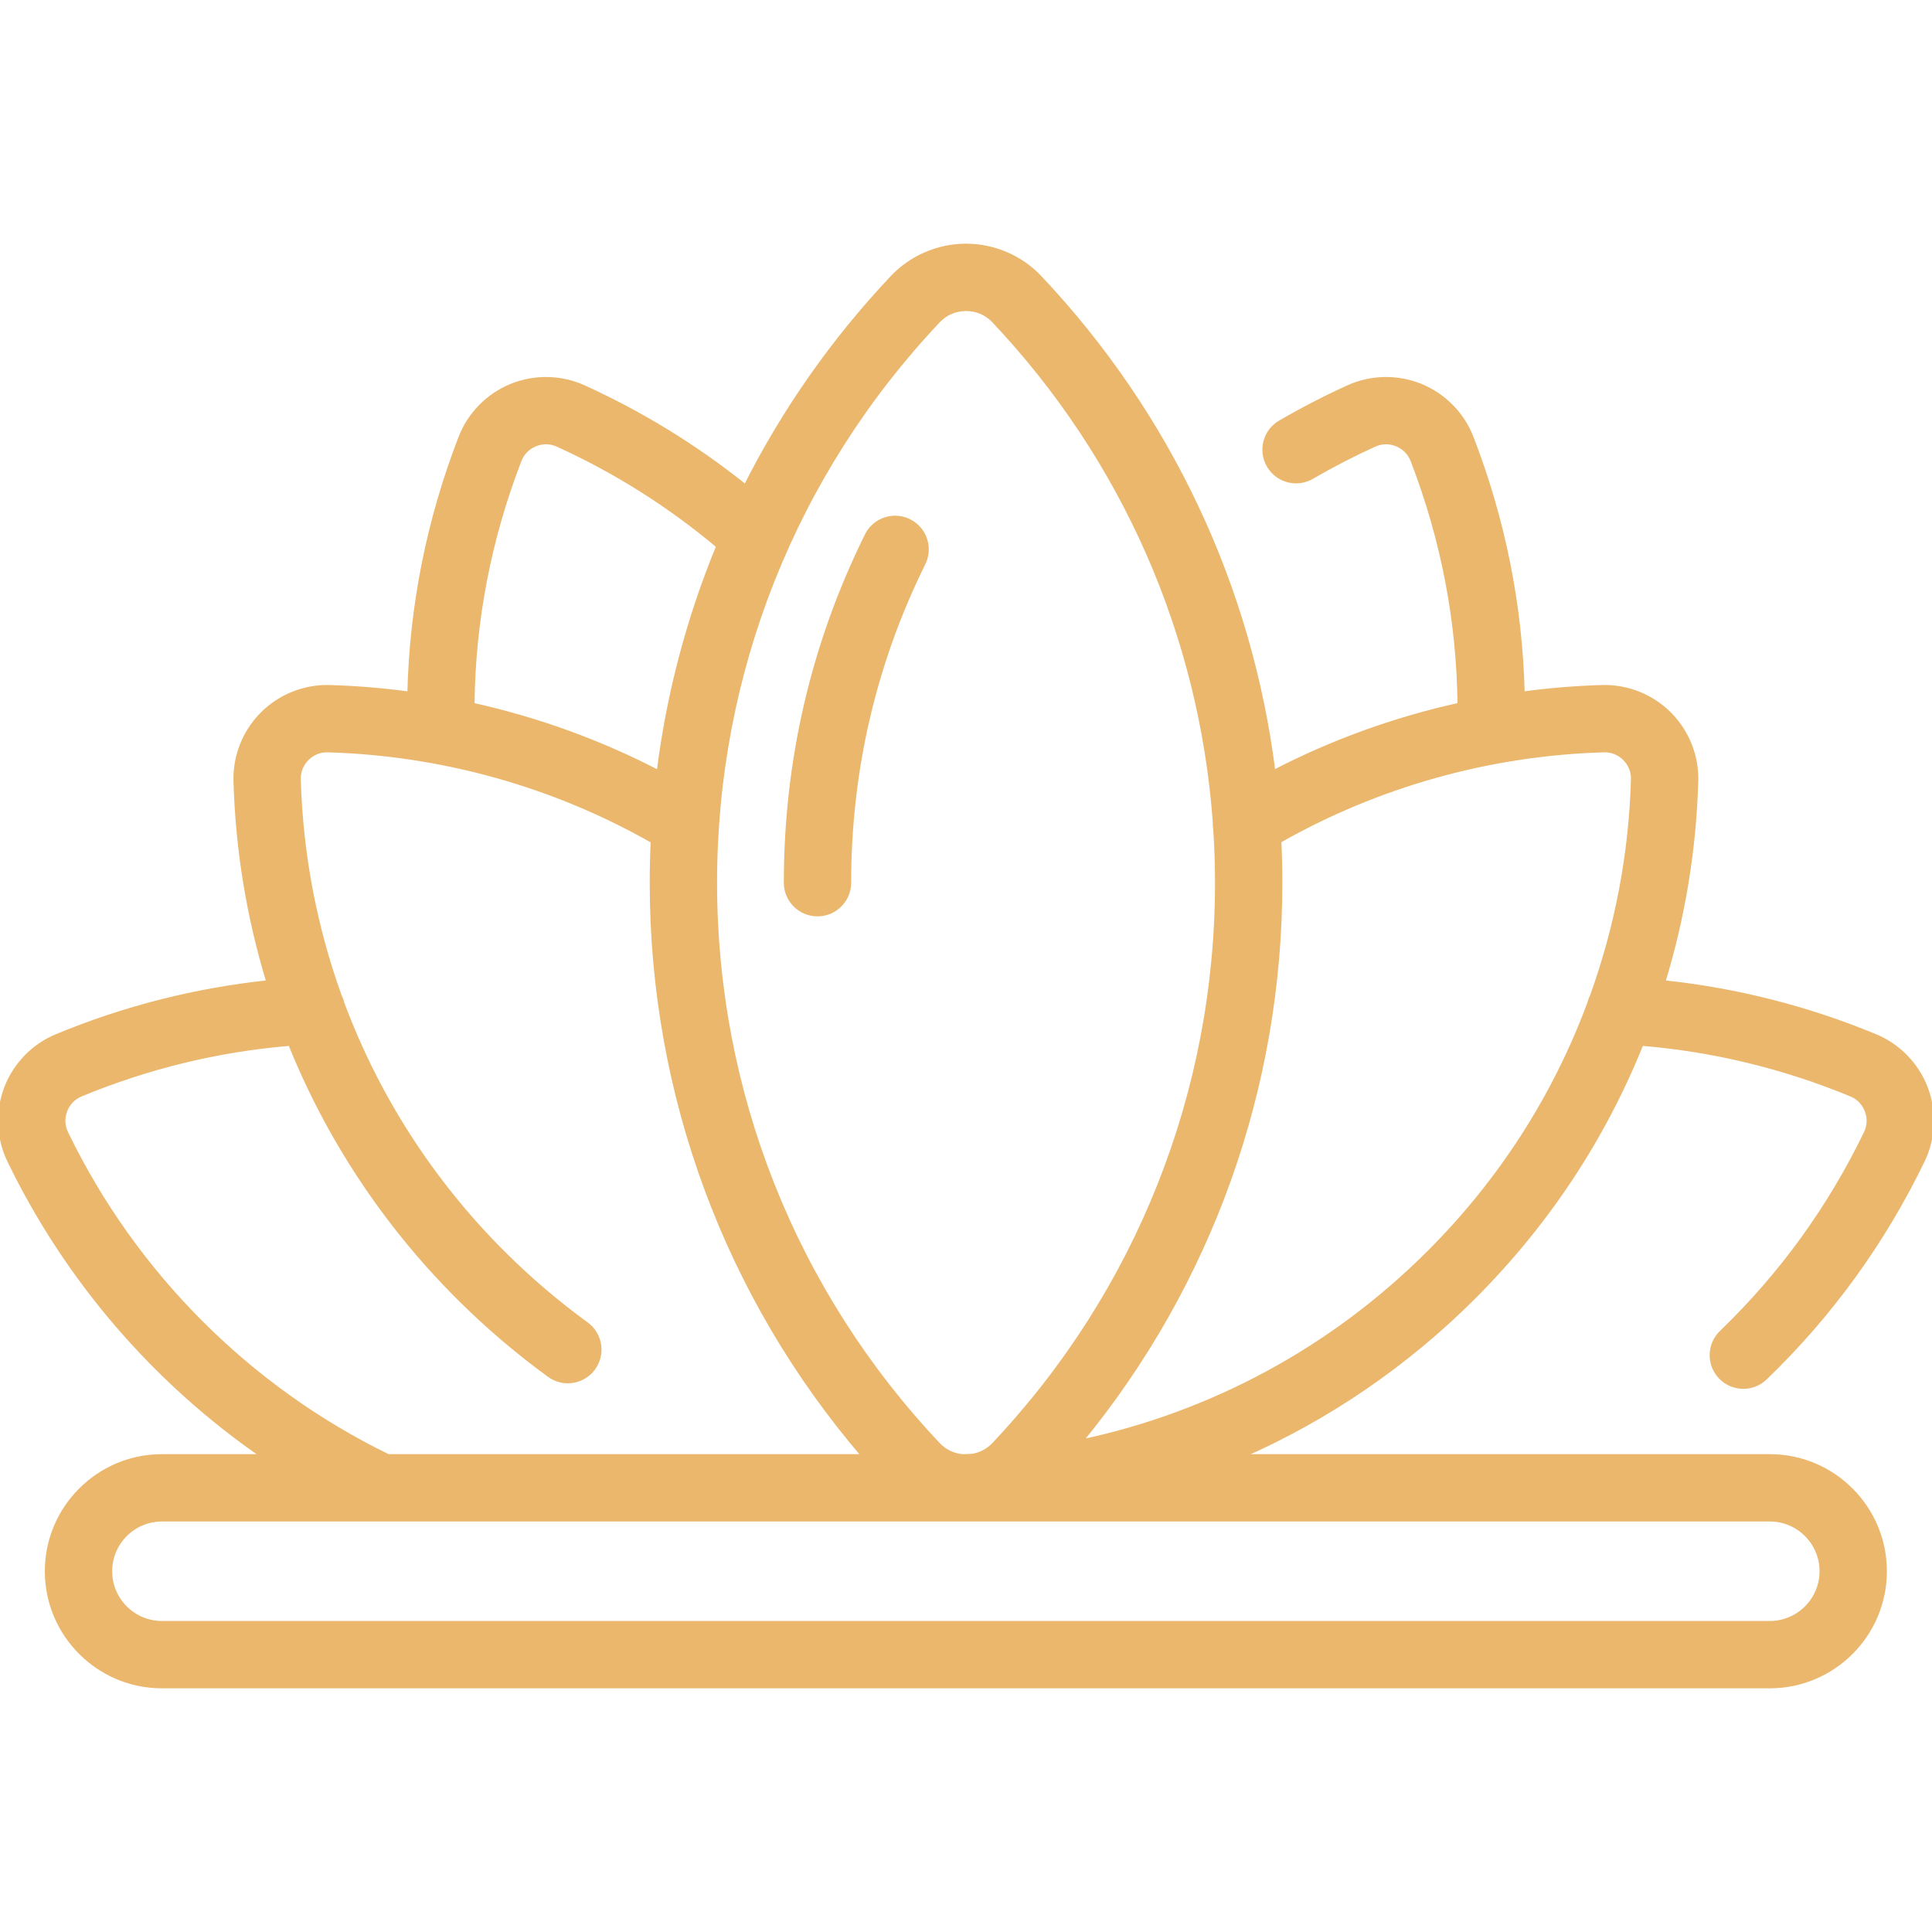 <svg xmlns="http://www.w3.org/2000/svg" xmlns:xlink="http://www.w3.org/1999/xlink" fill="#EAB76D" height="800px" width="800px" id="Layer_1" viewBox="0 0 512.001 512.001" xml:space="preserve" stroke="#EAB76D"><g id="SVGRepo_bgCarrier" stroke-width="0"></g><g id="SVGRepo_tracerCarrier" stroke-linecap="round" stroke-linejoin="round"></g><g id="SVGRepo_iconCarrier"> <g> <g> <path d="M456.16,353.066c-3.351,3.225-3.453,8.557-0.228,11.908c1.654,1.718,3.861,2.582,6.07,2.582 c2.101,0,4.206-0.782,5.84-2.354c17.245-16.597,31.293-35.987,41.754-57.629c2.893-5.983,3.191-12.989,0.818-19.219 c-2.373-6.232-7.256-11.264-13.398-13.806c-18.049-7.475-36.902-12.254-56.183-14.277c5.269-17.242,8.207-35.102,8.73-53.245 c0.191-6.644-2.403-13.157-7.118-17.872c-4.716-4.716-11.244-7.314-17.873-7.118c-7.047,0.203-14.06,0.794-21.014,1.726 c-0.559-23.204-5.102-45.98-13.551-67.833c-2.396-6.2-7.312-11.201-13.485-13.721c-6.172-2.519-13.183-2.389-19.234,0.362 c-6.148,2.794-12.224,5.932-18.057,9.324c-4.022,2.339-5.385,7.494-3.047,11.515c2.338,4.022,7.493,5.384,11.515,3.047 c5.35-3.112,10.921-5.988,16.559-8.551c1.877-0.851,3.968-0.888,5.896-0.101c1.927,0.787,3.397,2.279,4.142,4.2 c8.055,20.836,12.231,42.584,12.459,64.73c-17.118,3.785-33.696,9.771-49.254,17.84c-6.141-48.974-27.576-94.703-61.903-131.068 c-5.056-5.357-12.194-8.428-19.584-8.428c-7.391,0-14.53,3.071-19.584,8.428c-15.751,16.687-28.779,35.35-38.873,55.388 c-13.099-10.504-27.464-19.337-42.836-26.323c-6.052-2.75-13.063-2.882-19.234-0.362c-6.173,2.52-11.089,7.521-13.485,13.721 c-8.451,21.856-12.993,44.635-13.551,67.844c-6.978-0.938-14.016-1.533-21.088-1.736c-6.628-0.194-13.158,2.402-17.873,7.118 c-4.714,4.714-7.309,11.229-7.118,17.873c0.527,18.266,3.498,36.143,8.72,53.243c-19.253,2.027-38.079,6.804-56.105,14.268 c-6.142,2.542-11.024,7.575-13.398,13.805s-2.076,13.236,0.816,19.22c15.253,31.554,38.578,58.576,67.17,78.304H42.91 c-16.832,0-30.527,13.694-30.527,30.526c0,16.833,13.694,30.527,30.527,30.527h426.11c16.832,0,30.527-13.694,30.527-30.527 c0-16.832-13.694-30.526-30.527-30.526H329.15c22.664-9.966,43.494-24.131,61.427-42.063 c19.408-19.408,34.344-41.979,44.471-67.16c19.072,1.58,37.722,6.093,55.523,13.465c1.904,0.788,3.36,2.293,4.1,4.239 c0.741,1.945,0.656,4.037-0.241,5.892C484.84,320.084,471.966,337.855,456.16,353.066z M248.678,85.068 c1.915-2.028,4.519-3.146,7.334-3.146c2.815,0,5.42,1.117,7.334,3.146c34.444,36.489,54.908,83.136,58.554,132.767 c-0.033,0.627,0.013,1.26,0.125,1.887c0.304,4.709,0.471,9.442,0.471,14.197c0,55.58-21.006,108.444-59.149,148.852 c-1.542,1.633-3.534,2.663-5.719,3.007c-0.728,0.038-1.458,0.06-2.185,0.089h-0.421c-2.431-0.231-4.655-1.308-6.342-3.096 c-38.143-40.407-59.149-93.271-59.149-148.851C189.53,178.34,210.536,125.477,248.678,85.068z M137.712,122.004 c0.743-1.922,2.215-3.413,4.142-4.2c1.928-0.786,4.02-0.75,5.896,0.101c15.394,6.997,29.678,16.025,42.555,26.849 c-7.87,19.069-13.194,39.175-15.784,59.863c-15.56-8.079-32.144-14.076-49.267-17.868 C125.48,164.597,129.654,142.844,137.712,122.004z M17.572,300.233c-0.896-1.854-0.982-3.947-0.241-5.892 c0.741-1.945,2.198-3.45,4.1-4.238c17.775-7.36,36.396-11.871,55.436-13.458c10.032,24.892,25.056,47.728,44.49,67.162 c7.511,7.511,15.645,14.464,24.174,20.668c1.496,1.087,3.229,1.612,4.947,1.612c2.602,0,5.17-1.203,6.818-3.469 c2.737-3.762,1.904-9.03-1.857-11.766c-7.821-5.686-15.279-12.065-22.169-18.954c-18.949-18.949-33.318-41.426-42.476-65.943 c-0.158-0.699-0.4-1.361-0.719-1.98c-6.578-18.247-10.295-37.588-10.866-57.431c-0.06-2.058,0.719-4.004,2.19-5.476 s3.386-2.256,5.477-2.191c30.279,0.873,59.921,9.185,86.064,24.068c-0.17,3.646-0.257,7.306-0.257,10.977 c0,56.09,19.853,109.611,56.132,151.948H102.867C65.829,367.824,35.572,337.471,17.572,300.233z M469.02,402.714 c7.543-0.001,13.681,6.136,13.681,13.681c0,7.543-6.137,13.682-13.682,13.682H42.91c-7.544,0-13.682-6.137-13.682-13.682 s6.137-13.681,13.682-13.681H469.02z M421.867,263.93c-0.321,0.62-0.567,1.284-0.728,1.984 c-9.269,24.858-23.551,47.057-42.476,65.98c-25.54,25.54-57.49,42.755-92.211,50.104c34.216-41.706,52.888-93.684,52.888-148.078 c0-3.689-0.088-7.366-0.258-11.03c26.12-14.851,55.728-23.144,85.973-24.016c2.054-0.068,4.004,0.718,5.477,2.191 c1.472,1.472,2.249,3.416,2.19,5.475C432.155,226.207,428.498,245.506,421.867,263.93z"></path> </g> </g> <g> <g> <path d="M240.947,138.04c-4.171-2.063-9.221-0.353-11.283,3.817c-14.227,28.771-21.441,59.744-21.441,92.064 c0,4.652,3.77,8.423,8.423,8.423s8.423-3.771,8.423-8.423c0-29.706,6.626-58.169,19.694-84.598 C246.825,145.153,245.116,140.102,240.947,138.04z"></path> </g> </g> </g></svg>